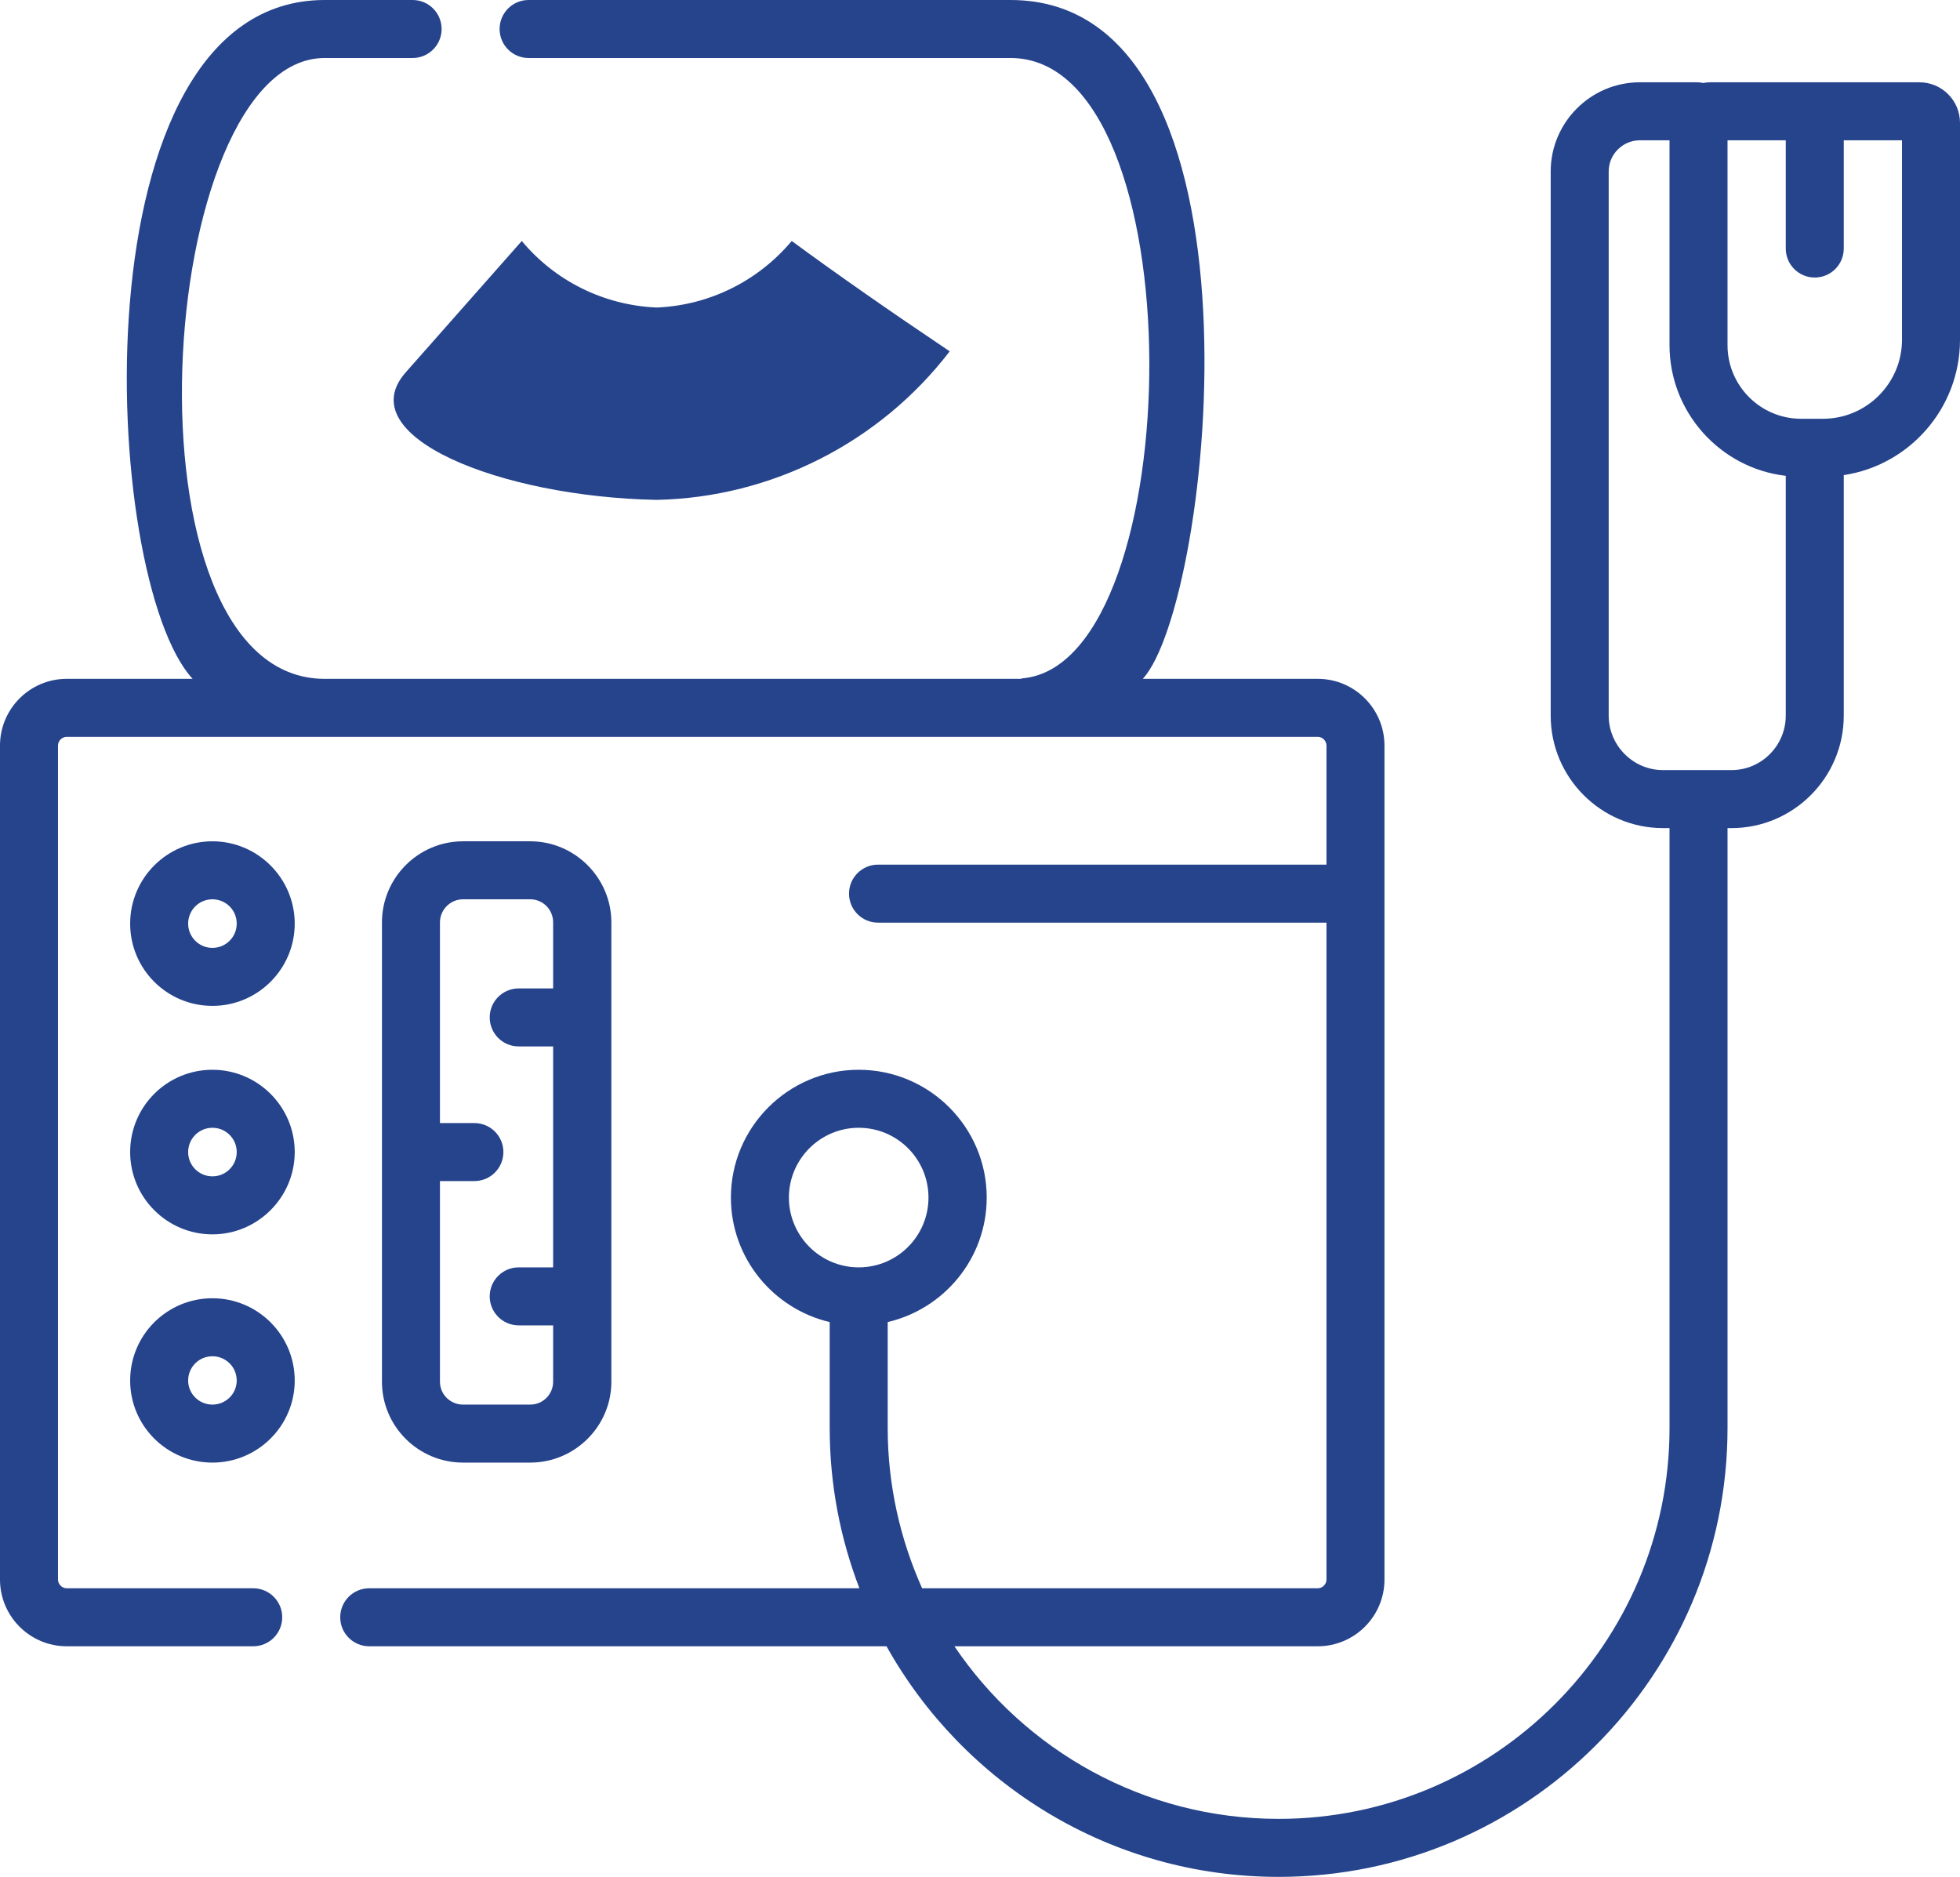 <?xml version="1.0" encoding="UTF-8"?>
<!DOCTYPE svg PUBLIC "-//W3C//DTD SVG 1.1//EN" "http://www.w3.org/Graphics/SVG/1.1/DTD/svg11.dtd">
<!-- Creator: CorelDRAW X8 -->
<svg xmlns="http://www.w3.org/2000/svg" xml:space="preserve" width="180.622mm" height="172.953mm" version="1.1" style="shape-rendering:geometricPrecision; text-rendering:geometricPrecision; image-rendering:optimizeQuality; fill-rule:evenodd; clip-rule:evenodd"
viewBox="0 0 8313 7960"
 xmlns:xlink="http://www.w3.org/1999/xlink">
 <defs>
  <style type="text/css">
   <![CDATA[
    .fil0 {fill:#26448C}
   ]]>
  </style>
 </defs>
 <g id="Capa_x0020_1">
  <path class="fil0" d="M8141 349l-888 0c-10,0 -20,1 -29,3 -8,-2 -17,-3 -25,-3l-244 0c-208,0 -378,170 -378,378l0 2308c0,263 214,477 476,477l28 0 0 2544c0,914 -744,1658 -1658,1658 -572,0 -1077,-291 -1375,-732l1541 0c156,0 283,-127 283,-283l0 -3537c0,-156 -127,-283 -283,-283l-742 0c297,-323 573,-2879 -561,-2879l-2044 0c-68,0 -123,55 -123,123 0,68 55,123 123,123l2044 0c792,0 758,2549 59,2630 -6,0 -12,2 -17,3l-2951 0c-890,0 -720,-2633 0,-2633l373 0c68,0 123,-55 123,-123 0,-68 -55,-123 -123,-123l-373 0c-1065,0 -951,2456 -560,2879l-534 0c-156,0 -283,127 -283,283l0 3537c0,156 127,283 283,283l791 0c68,0 123,-55 123,-123 0,-68 -55,-123 -123,-123l-791 0c-20,0 -37,-17 -37,-37l0 -3537c0,-20 17,-37 37,-37l5306 0c20,0 37,17 37,37l0 505 -1902 0c-68,0 -123,55 -123,123 0,68 55,123 123,123l1902 0 0 2786c0,20 -17,37 -37,37l-1678 0c-93,-208 -146,-438 -146,-680l0 -449c240,-56 420,-271 420,-528 0,-299 -244,-542 -543,-542 -298,0 -542,243 -542,542 0,257 180,472 419,528l0 449c0,240 45,469 126,680l-2079 0c-68,0 -123,55 -123,123 0,68 55,123 123,123l2194 0c326,583 949,978 1663,978 1050,0 1904,-854 1904,-1904l0 -2544 17 0c262,0 476,-214 476,-477l0 -1020c279,-42 493,-284 493,-574l0 -920c0,-95 -77,-172 -172,-172zm-4795 4730c0,-163 133,-296 296,-296 164,0 296,133 296,296 0,163 -132,296 -296,296 -163,0 -296,-133 -296,-296zm3998 -1813l-291 0c-126,0 -230,-104 -230,-231l0 -2308c0,-73 60,-132 132,-132l126 0 0 869c0,285 216,522 493,554l0 1017c0,127 -103,231 -230,231l0 0zm723 -1825c0,184 -150,335 -335,335l-93 0c-172,0 -312,-140 -312,-312l0 -869 247 0 0 459c0,68 55,123 123,123 68,0 123,-55 123,-123l0 -459 247 0 0 846z"/>
  <path class="fil0" d="M901 3568c-193,0 -349,157 -349,349 0,193 156,349 349,349 192,0 349,-156 349,-349 0,-192 -157,-349 -349,-349zm0 452c-57,0 -103,-46 -103,-103 0,-57 46,-103 103,-103 57,0 103,46 103,103 0,57 -46,103 -103,103zm0 0z"/>
  <path class="fil0" d="M901 4537c-193,0 -349,156 -349,349 0,192 156,349 349,349 192,0 349,-157 349,-349 0,-193 -157,-349 -349,-349zm0 452c-57,0 -103,-46 -103,-103 0,-57 46,-103 103,-103 57,0 103,46 103,103 0,57 -46,103 -103,103zm0 0z"/>
  <path class="fil0" d="M901 5506c-193,0 -349,156 -349,349 0,192 156,348 349,348 192,0 349,-156 349,-348 0,-193 -157,-349 -349,-349zm0 451c-57,0 -103,-46 -103,-102 0,-57 46,-103 103,-103 57,0 103,46 103,103 0,56 -46,102 -103,102zm0 0z"/>
  <path class="fil0" d="M2249 6203c189,0 344,-154 344,-343l0 -1948c0,-189 -155,-344 -344,-344l-285 0c-190,0 -344,155 -344,344l0 1948c0,189 154,343 344,343l285 0zm-383 -343l0 -851 146 0c68,0 123,-55 123,-123 0,-68 -55,-123 -123,-123l-146 0 0 -851c0,-54 44,-98 98,-98l285 0c54,0 97,44 97,98l0 280 -146 0c-68,0 -123,55 -123,123 0,68 55,123 123,123l146 0 0 937 -146 0c-68,0 -123,55 -123,123 0,68 55,123 123,123l146 0 0 239c0,53 -43,97 -97,97l-285 0c-54,0 -98,-43 -98,-97zm0 0z"/>
  <path class="fil0" d="M3384 989c0,0 0,0 0,0 0,0 0,0 0,0zm-1171 33c141,169 345,271 567,282 3,0 7,0 11,0 221,-11 425,-113 567,-282 196,144 411,294 670,468 -296,386 -755,620 -1243,630 -667,-13 -1303,-271 -1064,-541l492 -557z"/>
 </g>
</svg>
